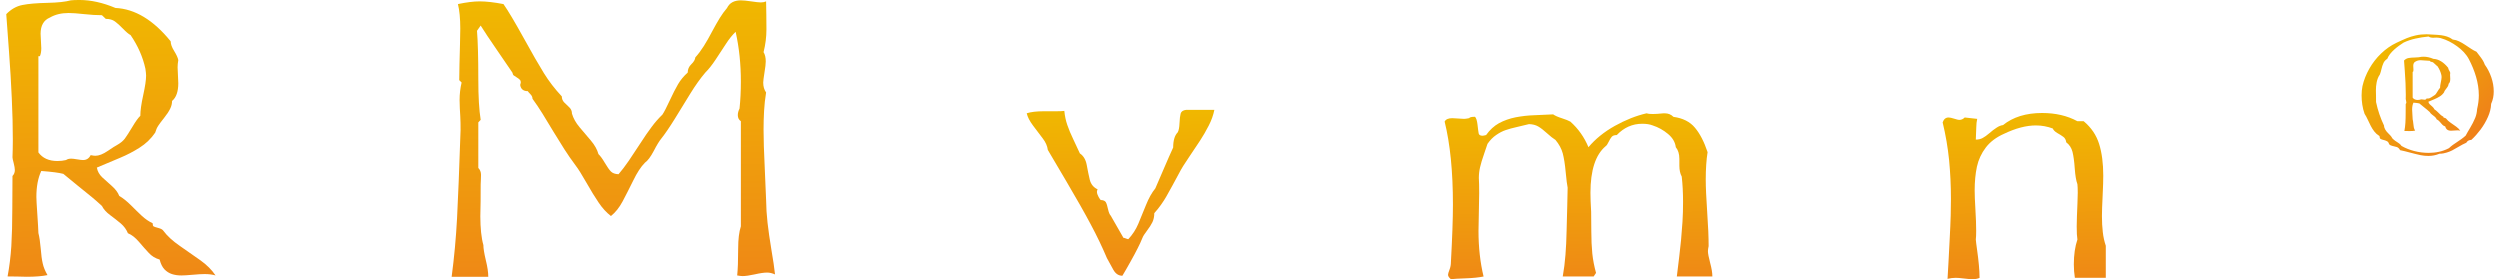 <?xml version="1.0" encoding="UTF-8"?>
<!DOCTYPE svg PUBLIC "-//W3C//DTD SVG 1.1//EN" "http://www.w3.org/Graphics/SVG/1.1/DTD/svg11.dtd">
<!-- Creator: CorelDRAW (Testversion) -->
<svg xmlns="http://www.w3.org/2000/svg" xml:space="preserve" width="779px" height="87px" version="1.1" style="shape-rendering:geometricPrecision; text-rendering:geometricPrecision; image-rendering:optimizeQuality; fill-rule:evenodd; clip-rule:evenodd"
viewBox="0 0 2806.37 315"
 xmlns:xlink="http://www.w3.org/1999/xlink"
 xmlns:xodm="http://www.corel.com/coreldraw/odm/2003">
 <defs>
  <style type="text/css">
   <![CDATA[
    .fil0 {fill:url(#id0)}
    .fil1 {fill:url(#id1);fill-rule:nonzero}
   ]]>
  </style>
  <linearGradient id="id0" gradientUnits="userSpaceOnUse" x1="2780.2" y1="159.82" x2="2683.47" y2="54.76">
   <stop offset="0" style="stop-opacity:1; stop-color:#EF7F1A"/>
   <stop offset="1" style="stop-opacity:1; stop-color:#F0B800"/>
  </linearGradient>
  <linearGradient id="id1" gradientUnits="objectBoundingBox" xlink:href="#id0" x1="50.974%" y1="119.737%" x2="49.026%" y2="0%">
  </linearGradient>
 </defs>
 <g id="Ebene_x0020_1">
  <path class="fil0" d="M2786.93 58.4c-2.09,-0.91 -4.09,-2.05 -6,-3.3 -2.28,-1.5 -4.57,-3.01 -6.84,-4.53 -2.23,-1.49 -4.55,-2.86 -6.97,-3.99 -2.11,-0.99 -4.32,-1.67 -6.64,-1.9l-0.32 -0.03 -0.25 -0.19c-1.87,-1.41 -3.94,-2.46 -6.16,-3.19 -2.16,-0.71 -4.37,-1.22 -6.63,-1.52 -2.78,-0.36 -5.65,-0.52 -8.45,-0.66 -2.7,-0.13 -5.4,-0.26 -8.06,-0.43 -4.15,0 -8.34,0.4 -12.42,1.33 -3.34,0.77 -6.71,1.73 -9.87,3.05 -3.88,1.6 -7.73,3.4 -11.54,5.18 -6.45,3.04 -12.24,7.15 -17.39,12.08 -5.31,5.08 -9.79,10.86 -13.41,17.26 -3.48,6.15 -6.13,12.72 -7.7,19.6 -0.67,3.41 -0.98,6.9 -0.98,10.39 0,7.09 0.99,14.17 3.36,20.86 1.36,2.06 2.53,4.26 3.54,6.5 1.1,2.42 2.25,4.8 3.46,7.17 1.15,2.24 2.49,4.37 4.05,6.35 1.48,1.9 3.28,3.49 5.32,4.75l0.48 0.29 0.06 0.56c0.07,0.73 0.28,2.04 0.91,2.54 0.74,0.61 2.32,1.03 3.22,1.25 1.44,0.34 3.03,0.8 4.31,1.52 1.29,0.67 1.98,1.88 2.29,3.27 0.99,1.11 2.25,1.75 3.74,2.03 1.65,0.36 3.3,0.75 4.93,1.22 1.75,0.54 2.93,1.99 3.75,3.55 3.69,0.74 7.42,1.74 11.04,2.69 4,1.06 8.04,2.09 12.08,2.95 2.89,0.6 5.83,0.87 8.78,0.87 4.27,0 8.41,-0.76 12.36,-2.4l0.21 -0.09 0.23 0c2.73,0 5.42,-0.49 8.01,-1.34 2.02,-0.65 4.29,-1.44 6.15,-2.46 2.58,-1.41 5.14,-2.89 7.68,-4.36 2.53,-1.46 5.41,-3.13 8.15,-4.23 1.17,-2.19 3.25,-3.12 5.7,-3.22 3.82,-3.51 7.26,-7.44 10.37,-11.59 3.32,-4.45 6.14,-9.24 8.38,-14.32 2.03,-4.59 3.38,-9.47 3.56,-14.5l0 -0.23 0.1 -0.2c2,-4.35 2.85,-9.01 2.85,-13.77 0,-5.46 -0.95,-10.78 -2.72,-15.94 -1.74,-5.07 -4.13,-9.87 -7.29,-14.21l-0.09 -0.14 -0.06 -0.16c-0.6,-1.75 -1.41,-3.44 -2.4,-5 -1.12,-1.76 -2.36,-3.45 -3.65,-5.09 -1.1,-1.4 -2.19,-2.82 -3.23,-4.27zm-48.68 8c5.92,0.28 11.52,3.65 16.75,10.13 0,0.82 0.35,1.79 1.05,2.91 0.7,1.14 1.12,2.04 1.26,2.76 -0.14,0.82 -0.21,1.55 -0.21,2.2 0,0.49 0.03,1.27 0.11,2.36 0.06,1.09 0.1,1.92 0.1,2.46 0,2.54 -0.63,4.34 -1.88,5.37 0,0.81 -0.2,1.61 -0.6,2.39 -0.38,0.79 -0.98,1.68 -1.76,2.67 -0.79,0.98 -1.38,1.79 -1.78,2.38 -0.42,0.59 -0.74,1.33 -0.98,2.16 -1.26,1.85 -2.84,3.37 -4.73,4.56 -1.88,1.2 -3.86,2.21 -5.9,3.07 -2.04,0.85 -4.4,1.85 -7.05,2.97 0.19,1.13 0.75,2.11 1.62,2.95 0.89,0.82 1.87,1.71 2.95,2.65 1.06,0.94 1.82,1.94 2.22,2.98 1.17,0.68 2.34,1.65 3.56,2.85 1.21,1.21 2.3,2.29 3.32,3.23 1.01,0.93 2.09,1.67 3.24,2.21 0,0.51 0.09,0.83 0.28,0.95 0.19,0.12 0.68,0.28 1.47,0.49 0.78,0.21 1.29,0.48 1.52,0.87 1.13,1.53 2.79,3.05 4.99,4.57 2.2,1.52 4.27,2.97 6.21,4.35 1.94,1.38 3.47,2.91 4.59,4.59 -0.9,-0.28 -2.02,-0.42 -3.31,-0.42 -0.82,0 -2.01,0.07 -3.58,0.21 -1.57,0.14 -2.73,0.21 -3.47,0.21 -1.05,0 -2.01,-0.14 -2.87,-0.42 -0.85,-0.28 -1.59,-0.75 -2.25,-1.43 -0.64,-0.68 -1.13,-1.68 -1.47,-2.97 -1.31,-0.36 -2.4,-1.04 -3.29,-2.02 -0.91,-0.96 -1.91,-2.1 -2.99,-3.37 -1.1,-1.28 -2.2,-2.13 -3.33,-2.58 -0.44,-1.12 -1.17,-2.12 -2.17,-2.97 -1.01,-0.86 -2.09,-1.69 -3.24,-2.55 -1.16,-0.85 -1.98,-1.78 -2.46,-2.76 -1.16,-1.06 -2.17,-1.95 -3.04,-2.67 -0.86,-0.72 -2.31,-1.89 -4.32,-3.49 -2,-1.62 -3.45,-2.81 -4.34,-3.56 -1.29,-0.35 -3.52,-0.63 -6.69,-0.87 -0.99,2.11 -1.48,4.73 -1.48,7.85 0,0.68 0.09,2.41 0.28,5.17 0.19,2.77 0.3,4.69 0.33,5.79 0.32,1.22 0.54,2.78 0.7,4.66 0.14,1.89 0.35,3.41 0.61,4.54 0.24,1.14 0.73,2.32 1.45,3.55 -1.57,0.33 -3.67,0.5 -6.3,0.5 -1.07,-0.03 -2.03,-0.05 -2.86,-0.07 -0.86,-0.01 -1.84,-0.03 -2.94,-0.03 0.55,-2.9 0.93,-5.96 1.14,-9.2 0.19,-3.23 0.3,-7.02 0.3,-11.33 0,-4.33 0.01,-7.63 0.05,-9.92 0.47,-0.46 0.71,-1.08 0.71,-1.79 0,-0.51 -0.12,-1.21 -0.35,-2.11 -0.24,-0.91 -0.36,-1.49 -0.36,-1.77 0.03,-0.85 0.05,-1.64 0.07,-2.35 0.02,-0.72 0.03,-1.63 0.03,-2.76 0,-4.09 -0.1,-8.34 -0.31,-12.76 -0.19,-4.43 -0.47,-9.11 -0.84,-14.05 -0.35,-4.94 -0.65,-8.77 -0.84,-11.45 1.47,-1.5 3.09,-2.43 4.91,-2.78 1.8,-0.36 4.31,-0.58 7.5,-0.64 3.22,-0.07 5.6,-0.34 7.16,-0.77 0.63,-0.07 1.48,-0.11 2.62,-0.11 3.43,0 7.07,0.81 10.89,2.41zm-4.08 2.2c-1.57,0 -3.38,-0.1 -5.41,-0.33 -2.05,-0.22 -3.62,-0.33 -4.7,-0.33 -2.18,0 -4.07,0.45 -5.67,1.38 -1.87,0.78 -2.82,2.42 -2.82,4.9 0,0.49 0.04,1.24 0.11,2.25 0.07,1.03 0.1,1.75 0.1,2.15 0,0.96 -0.13,1.76 -0.41,2.41l-0.46 0 0 29.17c1.26,1.72 3.18,2.6 5.78,2.6 0.91,0 1.78,-0.11 2.6,-0.3 0.37,-0.28 0.91,-0.42 1.59,-0.42 0.36,0 0.96,0.07 1.78,0.21 0.82,0.14 1.41,0.21 1.78,0.21 1.06,0 1.83,-0.51 2.3,-1.48 0.68,0.14 1.16,0.19 1.43,0.19 1.07,0 2.33,-0.49 3.81,-1.5 1.48,-1.02 2.37,-1.57 2.69,-1.71 1.08,-0.61 1.88,-1.28 2.42,-1.98 0.53,-0.69 1.28,-1.88 2.27,-3.52 0.98,-1.66 1.8,-2.8 2.45,-3.4 0,-1.57 0.29,-3.67 0.87,-6.27 0.57,-2.62 0.87,-4.59 0.87,-5.92 0,-0.43 -0.07,-1.13 -0.21,-2.09 -0.78,-3.58 -2.28,-6.97 -4.48,-10.18 -0.59,-0.31 -1.35,-0.94 -2.29,-1.92 -0.93,-0.98 -1.76,-1.71 -2.48,-2.23 -0.7,-0.51 -1.62,-0.77 -2.75,-0.77l-1.17 -1.12zm53.45 54.37c-0.18,3.46 -0.86,6.85 -2.16,10.06 -1.54,3.82 -3.58,7.56 -5.66,11.1 -1.69,2.87 -3.47,5.79 -5.02,8.73l-0.09 0.18 -0.15 0.13c-2.88,2.61 -6.28,4.95 -9.53,7.07 -3.04,1.98 -6.43,4.27 -9.03,6.81l-0.12 0.11 -0.15 0.08c-7.07,3.71 -14.8,5.23 -22.75,5.23 -5.48,0 -10.9,-0.68 -16.22,-2.06 -4.95,-1.29 -9.78,-3.12 -14.23,-5.65l-0.23 -0.13 -0.15 -0.22c-0.56,-0.81 -1.23,-1.54 -1.99,-2.17 -0.75,-0.64 -1.54,-1.23 -2.4,-1.72 -0.88,-0.55 -1.75,-1.08 -2.56,-1.67 -1.12,-0.75 -2.21,-1.8 -3.17,-2.76l-0.17 -0.18 -0.09 -0.23c-0.58,-1.56 -3.45,-4.39 -4.63,-5.55 -2.28,-2.25 -4.42,-5.16 -4.53,-8.48 -4.02,-8.44 -7.05,-17.27 -8.96,-26.42l-0.03 -0.12 0 -0.12c0,-2.45 -0.01,-4.91 -0.05,-7.36 -0.03,-1.83 -0.07,-3.66 -0.12,-5.51 0,-6.03 0.86,-13.03 4.46,-18.05 0.78,-1.8 1.32,-4.08 1.77,-5.98 0.56,-2.4 1.29,-4.94 2.37,-7.16 0.95,-1.94 2.46,-3.47 4.26,-4.63 2.87,-7.52 11.94,-14.12 18.4,-18.25l0.06 -0.03 0.07 -0.04c4.21,-1.98 8.67,-3.43 13.21,-4.45 4.77,-1.08 9.61,-1.83 14.48,-2.29l0.39 -0.03 0.32 0.21c1.39,0.87 2.96,1.18 4.53,1.18 0.58,-0.05 1.21,-0.08 1.85,-0.11 0.72,-0.04 1.44,-0.06 2.17,-0.06 1.53,0 3.13,0.24 4.67,0.55 6.84,1.9 13.09,5.21 18.77,9.37 5.36,3.92 10.19,8.75 13.26,14.71 6.44,12.51 11.07,26.29 11.07,40.49 0,5.19 -0.74,10.38 -1.92,15.42z"/>
  <path class="fil1" d="M123.13 8.97c22.02,1.04 42.88,13.58 62.37,37.68 0,3.06 1.3,6.69 3.9,10.85 2.6,4.23 4.16,7.6 4.68,10.27 -0.52,3.05 -0.78,5.78 -0.78,8.18 0,1.83 0.13,4.75 0.39,8.78 0.26,4.09 0.39,7.14 0.39,9.16 0,9.48 -2.34,16.18 -7.02,20.01 0,2.99 -0.71,5.98 -2.21,8.9 -1.42,2.93 -3.64,6.24 -6.56,9.94 -2.92,3.64 -5.13,6.63 -6.63,8.84 -1.56,2.21 -2.73,4.94 -3.63,8.06 -4.69,6.89 -10.6,12.54 -17.61,16.96 -7.02,4.48 -14.36,8.25 -21.96,11.43 -7.61,3.18 -16.38,6.89 -26.25,11.05 0.71,4.22 2.79,7.86 6.04,10.98 3.31,3.05 6.95,6.37 10.98,9.87 3.96,3.51 6.76,7.21 8.25,11.11 4.36,2.54 8.71,6.11 13.26,10.6 4.48,4.48 8.57,8.51 12.34,12.02 3.77,3.44 7.8,6.23 12.09,8.25 0,1.88 0.32,3.05 1.03,3.51 0.72,0.45 2.54,1.04 5.46,1.81 2.93,0.78 4.81,1.83 5.66,3.25 4.22,5.72 10.39,11.38 18.58,17.03 8.19,5.65 15.92,11.04 23.13,16.18 7.21,5.13 12.93,10.85 17.09,17.09 -3.38,-1.04 -7.54,-1.56 -12.35,-1.56 -3.05,0 -7.47,0.26 -13.32,0.78 -5.84,0.52 -10.13,0.78 -12.93,0.78 -3.9,0 -7.47,-0.52 -10.65,-1.56 -3.18,-1.05 -5.92,-2.8 -8.39,-5.33 -2.4,-2.54 -4.22,-6.24 -5.45,-11.05 -4.88,-1.36 -8.97,-3.9 -12.28,-7.53 -3.38,-3.58 -7.08,-7.8 -11.11,-12.54 -4.1,-4.75 -8.19,-7.93 -12.41,-9.62 -1.63,-4.16 -4.36,-7.86 -8.06,-11.05 -3.77,-3.18 -7.8,-6.3 -12.09,-9.49 -4.28,-3.18 -7.34,-6.62 -9.16,-10.26 -4.29,-3.96 -8.05,-7.28 -11.3,-9.94 -3.19,-2.66 -8.58,-7.02 -16.05,-12.99 -7.47,-6.05 -12.86,-10.47 -16.18,-13.26 -4.81,-1.3 -13.13,-2.34 -24.89,-3.25 -3.7,7.86 -5.52,17.61 -5.52,29.24 0,2.53 0.33,8.96 1.04,19.23 0.72,10.33 1.11,17.48 1.24,21.57 1.17,4.55 2.01,10.34 2.6,17.35 0.52,7.02 1.29,12.67 2.27,16.89 0.91,4.23 2.73,8.65 5.39,13.19 -5.85,1.24 -13.64,1.89 -23.46,1.89 -3.96,-0.13 -7.53,-0.2 -10.65,-0.26 -3.18,-0.06 -6.82,-0.13 -10.92,-0.13 2.02,-10.79 3.45,-22.16 4.23,-34.24 0.71,-12.02 1.1,-26.12 1.1,-42.17 0,-16.12 0.07,-28.4 0.2,-36.91 1.75,-1.75 2.66,-4.02 2.66,-6.69 0,-1.88 -0.45,-4.48 -1.3,-7.86 -0.91,-3.38 -1.36,-5.53 -1.36,-6.56 0.13,-3.19 0.19,-6.11 0.26,-8.78 0.06,-2.66 0.13,-6.04 0.13,-10.26 0,-15.21 -0.39,-31.06 -1.17,-47.5 -0.72,-16.5 -1.76,-33.91 -3.12,-52.3 -1.3,-18.39 -2.4,-32.62 -3.12,-42.63 5.46,-5.59 11.5,-9.03 18.26,-10.33 6.69,-1.36 16.05,-2.14 27.94,-2.4 11.95,-0.26 20.85,-1.24 26.64,-2.86 2.34,-0.26 5.52,-0.39 9.74,-0.39 12.8,0 26.32,2.99 40.55,8.97zm-15.21 8.18c-5.84,0 -12.54,-0.38 -20.14,-1.23 -7.6,-0.84 -13.45,-1.24 -17.48,-1.24 -8.12,0 -15.14,1.69 -21.11,5.14 -6.95,2.92 -10.47,9.03 -10.47,18.26 0,1.81 0.14,4.61 0.4,8.38 0.26,3.83 0.38,6.49 0.38,7.99 0,3.57 -0.52,6.56 -1.55,8.96l-1.69 0 0 108.58c4.67,6.43 11.82,9.68 21.5,9.68 3.38,0 6.63,-0.39 9.69,-1.1 1.36,-1.04 3.37,-1.57 5.91,-1.57 1.36,0 3.57,0.27 6.62,0.79 3.06,0.52 5.27,0.78 6.63,0.78 3.96,0 6.82,-1.89 8.58,-5.53 2.53,0.52 4.28,0.72 5.33,0.72 3.96,0 8.64,-1.82 14.16,-5.59 5.52,-3.77 8.84,-5.85 10,-6.37 4.04,-2.27 7.02,-4.74 9.04,-7.34 1.95,-2.6 4.74,-7.02 8.45,-13.12 3.63,-6.18 6.69,-10.4 9.09,-12.68 0,-5.84 1.11,-13.64 3.25,-23.32 2.14,-9.75 3.25,-17.09 3.25,-22.03 0,-1.62 -0.26,-4.22 -0.78,-7.79 -2.92,-13.33 -8.51,-25.93 -16.7,-37.89 -2.21,-1.17 -5,-3.5 -8.51,-7.14 -3.45,-3.64 -6.56,-6.37 -9.23,-8.32 -2.6,-1.88 -6.04,-2.86 -10.26,-2.86l-4.36 -4.16z"/>
  <path id="_1" class="fil1" d="M458.96 3.05c-2.27,2.93 -3.44,6.44 -3.44,10.53 0,1.1 0.13,2.99 0.39,5.52 0.26,2.53 0.39,4.36 0.39,5.53 0,2.79 -0.52,5.19 -1.56,7.27 -19.37,-3.05 -34.11,-5.26 -44.12,-6.63 -10.01,-1.29 -20.66,-1.95 -31.97,-1.95 -2.27,0 -4.09,0 -5.58,0.07 -1.43,0.07 -3.06,0.19 -4.88,0.33 -4.16,-2.09 -8.71,-3.06 -13.64,-3.06 -3.84,0 -8.97,0.65 -15.4,1.95 -6.5,1.37 -11.57,2.02 -15.27,2.02 -2.4,0 -4.87,-0.33 -7.41,-0.91 -3.89,4.54 -5.84,11.82 -5.84,21.89l0 10.46c0,7.22 -0.91,12.87 -2.74,16.9 0,3.83 0,7.01 -0.06,9.61 -0.06,2.6 -0.13,5.53 -0.26,8.71 0,6.82 2.01,11.89 6.04,15.2 23.2,1.3 36.32,2.15 39.38,2.67 8.12,-0.13 20.72,-1.5 37.75,-4.16 17.09,-2.67 30.08,-4.03 39.11,-4.03 4.94,0 9.68,0.39 14.23,1.17 -0.71,1.49 -1.1,3.83 -1.1,7.02 0.13,1.49 0.19,2.99 0.26,4.42 0.06,1.36 0.13,3.05 0.13,4.93 0,5.07 -2.08,8.06 -6.11,8.97l-4.35 0c-1.56,-2.79 -6.24,-4.22 -14.1,-4.22 -12.15,-3.18 -26.97,-4.75 -44.31,-4.75 -9.1,0 -20.67,0.33 -34.64,0.98 -13.9,0.59 -22.28,0.91 -25.08,0.91l-6.82 4.42c0,2.4 -0.13,5.78 -0.33,10.13 -0.19,4.42 -0.38,8.77 -0.64,13.19 -0.26,4.36 -0.39,7.73 -0.39,10.14 0,9.29 0.97,17.35 2.86,24.17 -1.89,5.46 -2.86,11.31 -2.86,17.54 0,8.12 1.43,18.13 4.35,30.09 -1.49,2.27 -2.27,4.87 -2.27,7.79 0,1.37 0.26,3.64 0.78,6.83 0.51,3.18 0.77,5.71 0.77,7.6 0,3.44 -0.77,6.3 -2.27,8.57 2.01,2.93 3.05,7.8 3.12,14.56 0.07,6.82 0.58,11.76 1.62,14.88 0.98,3.05 4.03,5.2 9.1,6.36 8.38,1.76 17.41,2.67 27.03,2.67 6.37,0 17.35,-0.84 33.07,-2.6 15.73,-1.69 27.16,-2.6 34.24,-2.73 4.49,-4.74 8.19,-7.08 11.25,-7.08 1.62,0.78 3.38,1.17 5.13,1.17 1.49,0 5.39,-1.1 11.69,-3.31 6.3,-2.28 12.15,-3.38 17.61,-3.38 1.76,-1.76 3.57,-2.67 5.33,-2.67 1.88,2.67 2.86,5.53 2.86,8.58 0,2.14 -0.52,5.13 -1.43,8.83 -0.98,3.78 -1.63,6.63 -2.02,8.58 -0.39,2.01 -0.58,4.49 -0.58,7.54l-17.48 0 -172.57 0c-1.69,-2.92 -2.47,-5.91 -2.47,-8.97 0,-2.66 0.65,-6.23 2.01,-10.72 1.3,-4.55 1.95,-7.99 1.95,-10.39 0,-3.45 -1.04,-6.5 -3.24,-9.3 0,-2.21 0.97,-5.13 2.85,-8.96 0.13,-6.11 0.46,-14.1 0.98,-23.98 0.51,-9.94 0.97,-19.03 1.36,-27.35 0.33,-8.32 0.72,-17.35 1.04,-27.1 0.32,-9.74 0.46,-17.54 0.46,-23.19 0,-21.25 -0.78,-39.31 -2.28,-54.25 -2.27,-2.28 -3.44,-5.14 -3.44,-8.59 0,-1.75 0.84,-4.74 2.47,-8.83 1.69,-4.16 2.47,-7.28 2.47,-9.42 0,-3.06 -1.37,-5.79 -4.16,-8.19 0.52,-2.4 0.78,-5.98 0.78,-10.65 0,-5.98 -1.1,-13.85 -3.19,-23.66 -2.07,-9.74 -3.12,-17.28 -3.12,-22.61 0,-3.57 0.4,-7.4 1.11,-11.43 15.66,2.34 30.99,3.5 46.07,3.5 7.34,0 16.63,-0.32 27.87,-0.97 11.24,-0.58 23.52,-1.56 36.91,-2.73 13.38,-1.23 25.99,-2.21 37.88,-2.92 11.82,-0.78 23.84,-1.17 36.06,-1.17l2.66 2.66z"/>
  <path id="_2" class="fil1" d="M857.24 1.56c0.13,5.59 0.19,10.66 0.26,15.21 0.06,4.61 0.13,10.07 0.13,16.37 0,8.64 -1.11,17.22 -3.25,25.73 1.69,2.66 2.47,6.17 2.47,10.46 0,2.53 -0.46,6.69 -1.43,12.47 -0.91,5.79 -1.43,9.55 -1.43,11.31 0,4.48 1.1,8.19 3.25,11.24 -1.11,6.89 -1.89,13.78 -2.28,20.79 -0.38,6.95 -0.58,13.97 -0.58,21.12 0,10.65 0.45,25.34 1.37,44.05 0.84,18.71 1.36,30.41 1.49,34.96 0.13,8.77 0.65,17.41 1.62,25.99 0.98,8.58 2.41,18.71 4.36,30.47 2.01,11.7 3.38,20.99 4.09,27.87 -3.25,-1.43 -6.24,-2.07 -8.9,-2.07 -3.32,0 -7.93,0.64 -13.91,2.01 -5.91,1.3 -10.52,1.95 -13.84,1.95 -1.49,0 -3.5,-0.26 -6.04,-0.71 0.71,-6.5 1.11,-16.64 1.11,-30.48 0,-10.39 1.03,-18.71 3.05,-24.95l0 -118.58c-2.28,-1.56 -3.45,-3.83 -3.45,-6.88 0,-2.41 0.66,-4.88 1.95,-7.41 0.98,-9.49 1.5,-19.69 1.5,-30.48 0,-19.75 -1.95,-38.46 -5.91,-56.13 -3.77,3.7 -7.47,8.25 -10.92,13.64 -3.51,5.39 -7.34,11.24 -11.57,17.61 -4.15,6.3 -8.12,11.24 -11.76,14.81 -5.71,6.76 -11.3,14.62 -16.83,23.59 -5.52,9.03 -11.3,18.45 -17.34,28.2 -6.04,9.74 -11.31,17.48 -15.73,23 -2.01,2.47 -4.8,6.95 -8.25,13.64 -3.51,6.63 -6.82,11.05 -10,13.26 -4.49,4.55 -8.84,11.24 -13.13,20.07 -4.35,8.78 -8.32,16.64 -12.02,23.59 -3.7,6.89 -8.06,12.41 -13.13,16.44 -5.06,-3.9 -9.67,-8.9 -13.77,-15.01 -4.16,-6.1 -8.84,-13.71 -14.03,-22.87 -5.2,-9.1 -9.17,-15.46 -11.96,-19.04 -4.74,-6.3 -8.97,-12.47 -12.8,-18.45 -3.77,-5.98 -7.93,-12.67 -12.47,-20.08 -4.49,-7.4 -8.51,-14.1 -12.15,-20.01 -3.64,-5.85 -7.41,-11.5 -11.31,-16.83 0,-1.88 -0.85,-3.64 -2.4,-5.2 -1.56,-1.62 -2.6,-2.72 -2.93,-3.38 -5,0 -7.86,-2.33 -8.57,-7.01 0.45,-1.49 0.71,-2.54 0.71,-3.06 0,-1.1 -0.39,-2.14 -1.23,-2.92 -0.78,-0.84 -2.02,-1.75 -3.58,-2.67 -1.62,-0.97 -2.66,-1.68 -3.25,-2.14 -0.58,-0.39 -1.03,-1.49 -1.43,-3.12 -3.7,-5.58 -9.55,-14.16 -17.54,-25.66 -7.99,-11.57 -14.1,-20.73 -18.26,-27.42l-4.15 5.91c0.97,11.63 1.49,29.95 1.49,54.97 0,19.43 0.91,34.57 2.66,45.48l-2.66 2.86 0 51.4c2.01,2.08 3.05,4.67 3.05,7.79 0,1.56 -0.06,3.19 -0.13,4.88 -0.06,1.75 -0.13,3.7 -0.26,5.97 0,7.41 0,13.65 -0.06,18.78 -0.07,5.13 -0.2,10.92 -0.33,17.22 0,6.37 0.33,12.35 0.85,17.93 0.58,5.52 1.43,10.4 2.6,14.43 0,3.7 0.91,9.35 2.72,16.96 1.89,7.6 2.8,13.9 2.8,18.84l-41.32 0c2.92,-22.09 4.93,-44.12 6.1,-66.08 1.17,-21.96 2.47,-55.16 3.97,-99.54 0,-3.71 0,-6.43 -0.07,-8.32 -0.06,-1.82 -0.13,-4.16 -0.26,-6.95 -0.13,-2.8 -0.33,-5.85 -0.52,-9.23 -0.19,-3.38 -0.26,-6.43 -0.26,-9.23 0,-6.81 0.78,-13.45 2.28,-19.81l-2.67 -2.66c0,-4.16 0.07,-10.01 0.26,-17.61 0.2,-7.54 0.39,-15.08 0.58,-22.62 0.2,-7.6 0.33,-13.51 0.33,-17.8 0,-11.56 -0.91,-20.86 -2.66,-27.81 9.49,-2.01 17.67,-3.05 24.49,-3.05 7.54,0 16.44,1.04 26.9,3.05 5.33,7.61 12.8,20.21 22.55,37.82 9.68,17.54 17.35,30.93 23,40.02 5.65,9.16 12.41,17.94 20.27,26.32 0,2.79 0.98,5.07 2.86,6.95 1.95,1.82 3.83,3.64 5.72,5.52 1.88,1.82 2.86,4.16 2.86,6.96 1.56,5.32 4.42,10.39 8.58,15.33 4.15,4.87 8.44,9.88 12.73,15.01 4.36,5.13 7.21,10.27 8.58,15.33 2.14,2.02 4.54,5.33 7.21,9.88 2.73,4.61 5,7.86 6.88,9.75 1.89,1.88 4.75,2.92 8.58,3.05 3.58,-4.1 7.41,-9.16 11.63,-15.27 4.16,-6.11 8.52,-12.67 13.13,-19.82 4.55,-7.08 8.7,-13.12 12.48,-18.12 3.7,-5.07 7.79,-9.69 12.27,-14.04 2.02,-3.05 4.75,-8.32 8.25,-15.92 3.51,-7.53 6.63,-13.71 9.43,-18.45 2.79,-4.74 6.43,-9.1 10.85,-13.06 0,-3.64 1.36,-6.82 4.09,-9.42 2.73,-2.6 4.22,-5.14 4.48,-7.67 3.45,-3.83 6.63,-8.12 9.62,-12.87 2.99,-4.74 6.11,-10.2 9.29,-16.3 3.25,-6.11 6.18,-11.18 8.71,-15.34 2.53,-4.09 5.26,-7.86 8.19,-11.3 2.79,-5.72 7.99,-8.58 15.59,-8.58 2.66,0 6.56,0.39 11.76,1.17 5.2,0.78 8.77,1.17 10.78,1.17 2.21,0 4.16,-0.39 5.92,-1.17z"/>
  <path id="_3" class="fil1" d="M1109.52 177.38c6.75,10.01 10.13,22.16 10.13,36.32 0,12.35 -2.86,27.94 -8.57,46.85 -1.89,0 -3.06,1.23 -3.45,3.7 -0.39,2.47 -1.1,3.97 -2.08,4.49 -6.49,10 -14.87,18.51 -25.14,25.53 -10.27,6.95 -21.57,12.15 -33.79,15.59 -12.28,3.45 -24.75,5.14 -37.42,5.14 -5.59,0 -11.18,-0.39 -16.77,-1.17 -2.66,0 -6.49,-1.24 -11.43,-3.71 -4.94,-2.46 -8.9,-3.76 -11.83,-3.76 -1.1,0 -2.73,0.26 -4.74,0.78 -5.07,-3.19 -8.51,-5.4 -10.27,-6.76 -1.75,-1.3 -5.46,-4.35 -11.11,-9.1 -5.65,-4.8 -10.33,-8.9 -13.97,-12.41 -3.7,-3.44 -7.34,-6.89 -11.04,-10.13 -1.62,-8.13 -4.36,-14.43 -8.19,-18.85 -1.23,-8.25 -1.88,-15.52 -1.88,-21.7 0,-24.75 7.79,-45.67 23.39,-62.83 6.89,-7.34 14.94,-13.97 24.3,-19.82 9.29,-5.78 19.16,-10.2 29.63,-13.19 10.52,-2.98 21.37,-4.48 32.68,-4.48 12.54,0 24.1,1.82 34.63,5.52 28.79,9.62 47.82,24.3 56.92,43.99zm-95.58 -40.22c-13.06,2.02 -24.89,5.78 -35.34,11.24 -10.47,5.46 -17.42,12.93 -20.86,22.42 -2.67,2.08 -4.23,4.48 -4.81,7.28 -0.59,2.79 -1.11,6.17 -1.63,10.13 -0.51,4.03 -1.81,7.28 -4.02,9.81 -1.24,5.85 -1.89,13.13 -1.89,21.9 0,13.97 2.6,27.48 7.74,40.54 5.12,13.07 12.86,24.24 23.32,33.53 8.58,6.95 20.47,10.46 35.6,10.46 9.23,0 18.2,-1.3 26.84,-3.83 3.77,-0.59 7.34,-2.08 10.66,-4.35 3.25,-2.28 5.97,-4.62 8.18,-7.02 2.15,-2.47 4.68,-5.33 7.67,-8.71 2.99,-3.31 5.72,-5.65 8.12,-6.95 3.71,-3.25 5.52,-9.88 5.52,-19.75 3.45,-13.32 5.14,-24.89 5.14,-34.7 0,-18.91 -5.2,-36.84 -15.6,-53.87 -2.53,-0.38 -5,-2.01 -7.34,-4.93 -2.34,-2.93 -4.8,-5.98 -7.34,-9.16 -2.53,-3.12 -5.2,-5.14 -7.99,-5.85 -2.28,-2.34 -5.2,-3.9 -8.77,-4.81 -3.51,-0.84 -7.67,-1.49 -12.48,-1.75 -4.74,-0.33 -8.31,-0.92 -10.72,-1.63z"/>
  <path id="_4" class="fil1" d="M1362.97 123.97c-1.17,5.85 -3.25,11.76 -6.37,17.8 -3.12,6.05 -6.3,11.57 -9.62,16.64 -3.31,5.07 -7.47,11.37 -12.54,18.78 -5.13,7.4 -8.84,13.51 -11.24,18.19 -1.69,3.18 -4.09,7.67 -7.34,13.58 -3.25,5.91 -5.65,10.2 -7.15,12.86 -1.49,2.67 -3.51,5.72 -5.91,9.17 -2.41,3.38 -4.94,6.56 -7.6,9.48 0,3.83 -0.72,7.21 -2.08,10.14 -1.43,2.92 -3.44,6.11 -6.18,9.68 -2.72,3.57 -4.41,6.24 -5.06,7.99 -1.56,3.83 -3.32,7.8 -5.46,11.89 -2.08,4.16 -4.81,9.23 -8.19,15.27 -3.31,5.98 -6.36,11.24 -9.03,15.66 -4.29,0 -7.73,-2.27 -10.26,-6.82 -2.54,-4.55 -4.94,-8.97 -7.21,-13.13 -5.21,-12.34 -11.25,-24.95 -18.13,-37.81 -6.82,-12.87 -16.12,-29.24 -27.75,-48.99 -11.7,-19.82 -18.65,-31.58 -20.79,-35.22 -0.52,-4.36 -2.41,-8.71 -5.78,-13.06 -3.38,-4.35 -7.02,-9.16 -10.85,-14.36 -3.9,-5.2 -6.24,-9.81 -7.15,-13.91 4.68,-1.49 11.04,-2.27 19.04,-2.27l14.09 0c4.16,0 7.28,-0.13 9.3,-0.39 0.52,5.59 1.62,10.85 3.38,15.92 1.69,5 3.96,10.4 6.75,16.18 2.8,5.78 5.27,11.05 7.41,15.85 4.03,2.67 6.63,7.02 7.73,13 1.04,5.91 2.21,11.43 3.38,16.5 1.24,5.14 4.16,8.77 8.9,11.05 -0.52,1.04 -0.78,1.95 -0.78,2.66 0,1.69 0.65,3.64 1.89,5.91 1.3,2.28 2.14,3.45 2.66,3.45 2.8,0.13 4.61,0.97 5.53,2.53 0.91,1.63 1.68,4.23 2.46,7.87 0.78,3.57 1.82,6.04 3.06,7.27l14.29 24.95c0.65,0 1.56,0.26 2.86,0.78 1.24,0.52 2.14,0.78 2.66,0.78 4.81,-5.2 8.58,-10.98 11.24,-17.28 2.67,-6.24 5.53,-13.32 8.65,-21.12 3.11,-7.8 6.63,-14.1 10.59,-18.91 1.23,-2.66 4.22,-9.55 8.9,-20.6 4.74,-11.04 8.45,-19.55 11.24,-25.53 0,-7.99 1.75,-13.71 5.13,-17.09 1.17,-2.08 1.82,-5.52 2.02,-10.39 0.19,-4.88 0.65,-8.51 1.3,-10.86 0.71,-2.33 2.73,-3.7 6.04,-4.09l31.97 0z"/>
  <path id="_5" class="fil1" d="M1575.94 156.72c0.26,1.04 1.49,4.35 3.7,9.94 2.21,5.59 3.31,10.01 3.31,13.19 0,4.29 -1.36,8.06 -4.15,11.24 -10.66,0 -20.08,0.13 -28.2,0.39 -8.12,0.26 -19.43,0.59 -33.92,1.11 -14.49,0.51 -27.48,0.77 -39.05,0.77 -12.93,0 -25.66,-0.38 -38.14,-1.17 -6.76,8.26 -10.14,18.39 -10.14,30.48 0,12.67 3.38,25.41 10.14,38.2 2.08,10.27 7.21,18.59 15.46,24.82 8.26,6.31 18.78,11.76 31.65,16.51 4.15,0.97 8.9,1.49 14.1,1.49 11.69,0 22.67,-3.31 32.94,-10 10.26,-6.63 19.29,-15.79 27.03,-27.49 -0.72,-2.27 -1.11,-4.29 -1.11,-6.04 0,-6.11 4.42,-9.16 13.32,-9.16 1.3,0 3.77,0.06 7.41,0.19 3.7,0.13 7.34,0.26 10.85,0.39 0,5.46 -1.17,10.2 -3.57,14.36 -2.41,4.09 -6.17,8.64 -11.18,13.52 -5,4.87 -8.77,8.77 -11.3,11.69 -16.25,14.1 -37.56,21.12 -64.01,21.12 -17.41,0 -34.88,-2.99 -52.56,-8.97 -31.83,-16.63 -49.06,-38.92 -51.59,-66.98 -1.75,-5.79 -2.66,-12.22 -2.66,-19.18 0,-12.6 3.64,-22.67 10.92,-30.27 0,-6.63 1.62,-12.61 4.87,-17.94 3.25,-5.32 7.34,-10.19 12.28,-14.61 4.94,-4.49 10.13,-9.1 15.59,-13.91 2.14,-2.21 7.21,-4.87 15.21,-8.06 7.99,-3.12 13.18,-5.58 15.66,-7.21 3.89,0 9.74,-0.13 17.47,-0.39 7.74,-0.26 13.45,-0.39 17.16,-0.39 8.51,0 15.85,0.52 22.09,1.63 6.17,1.04 11.56,2.98 16.17,5.78 9.88,2.66 21.32,10.98 34.25,24.95zm-56.2 -17.87c-10.27,-3.18 -19.5,-4.74 -27.62,-4.74 -7.86,0 -16.96,1.56 -27.29,4.74 -4.29,4.49 -8.19,8.45 -11.69,11.89 -3.51,3.51 -6.44,7.41 -8.84,11.63 -2.4,4.29 -3.64,9.23 -3.64,14.95 16.37,4.22 32.62,6.3 48.8,6.3 16.37,0 32.35,-2.08 48.01,-6.3l2.67 -2.67 1.49 1.17c1.56,-1.56 2.34,-3.89 2.34,-7.08 -0.26,-2.66 -1.56,-7.15 -3.83,-13.52 -1.04,-1.49 -2.08,-3.11 -3.19,-4.74 -1.04,-1.62 -2.21,-3.05 -3.5,-4.16 -1.24,-1.17 -2.54,-1.75 -3.78,-1.75 -1.16,0 -2.27,0.46 -3.24,1.36l-6.69 -7.08z"/>
  <path id="_6" class="fil1" d="M1880.91 131.84c10.53,1.43 18.58,5.45 24.24,12.21 5.65,6.69 10.39,15.92 14.29,27.61 -1.36,8.45 -2.08,18.91 -2.08,31.19 0,8.51 0.58,20.6 1.62,36.26 1.11,15.66 1.63,28.52 1.63,38.53 -0.52,2.53 -0.78,4.42 -0.78,5.72 0,2.53 0.84,6.88 2.47,13.12 1.69,6.24 2.53,11.37 2.53,15.4l-40.09 0c0.98,-8.9 1.89,-16.18 2.67,-21.96 0.71,-5.79 1.43,-12.09 2.08,-18.98 0.65,-6.82 1.17,-13.71 1.62,-20.66 0.45,-6.88 0.65,-14.42 0.65,-22.54 0,-10.4 -0.52,-19.89 -1.49,-28.53 -1.82,-3.31 -2.67,-7.47 -2.67,-12.41l0 -7.4c0,-5.72 -1.36,-10.14 -4.03,-13.32 -0.65,-5.59 -3.57,-10.6 -8.77,-14.95 -5.19,-4.35 -10.98,-7.6 -17.28,-9.62 -3.31,-1.29 -7.21,-1.88 -11.83,-1.88 -11.04,0 -20.59,4.23 -28.71,12.74 -2.67,0 -4.55,0.64 -5.72,2.01 -1.11,1.3 -2.28,3.25 -3.51,5.78 -1.17,2.54 -2.34,4.16 -3.32,4.75 -11.43,9.68 -17.15,27.16 -17.15,52.56 0,5.46 0.26,12.61 0.78,21.51 0.13,5.2 0.19,12.47 0.19,21.89 0,9.42 0.4,17.74 1.11,25.15 0.78,7.34 2.21,14.62 4.22,21.89l-2.66 3.97 -34.89 0c1.43,-7.99 2.4,-16.05 3.05,-24.24 0.65,-8.18 1.11,-17.35 1.3,-27.35 0.26,-10.01 0.52,-19.17 0.71,-27.49 0.2,-8.31 0.33,-15.33 0.46,-21.05 -0.65,-2.92 -1.36,-8.77 -2.21,-17.61 -0.78,-8.83 -1.95,-15.85 -3.31,-21.11 -1.43,-5.26 -4.16,-10.33 -8.19,-15.14 -2.79,-1.76 -5.98,-4.29 -9.61,-7.6 -3.64,-3.32 -6.89,-5.85 -9.75,-7.54 -2.86,-1.69 -6.37,-2.6 -10.53,-2.73 -3.31,0.85 -7.66,1.89 -13.06,3.12 -5.39,1.23 -9.87,2.4 -13.32,3.64 -3.51,1.17 -7.08,3.05 -10.65,5.52 -3.64,2.47 -6.89,5.78 -9.81,10.01 -0.13,0.58 -1.37,4.22 -3.64,10.72 -2.28,6.56 -3.9,11.76 -4.75,15.72 -0.9,3.9 -1.36,7.93 -1.36,12.02 0.26,3.9 0.39,9.62 0.39,17.09 0,5.2 -0.13,12.54 -0.39,21.9 -0.26,9.42 -0.39,16.3 -0.39,20.79 0,18.65 1.95,35.8 5.72,51.4 -5.72,1.16 -12.48,1.81 -20.41,2.07 -7.92,0.26 -13.38,0.59 -16.43,0.98 -2.15,-1.76 -3.25,-3.45 -3.25,-4.94 0,-1.04 0.52,-2.92 1.62,-5.72 1.11,-2.79 1.63,-5.72 1.63,-8.77 1.49,-27.16 2.27,-48.73 2.27,-64.72 0,-37.23 -3.12,-68.48 -9.36,-93.69 1.3,-2.53 4.16,-3.83 8.58,-3.83 1.43,0 3.64,0.13 6.63,0.39 3.05,0.26 5.26,0.39 6.69,0.39 1.24,0 3.18,-0.26 5.72,-0.78 0.58,-1.04 2.79,-1.56 6.63,-1.56 1.36,1.3 2.33,4.29 2.86,9.03 0.52,4.81 0.97,8.06 1.29,9.75 0.4,1.75 1.89,2.6 4.42,2.6 0.59,0 1.95,-0.26 3.97,-0.78 4.09,-5.79 8.96,-10.27 14.55,-13.39 5.65,-3.05 11.95,-5.26 18.78,-6.63 6.89,-1.29 13.84,-2.14 20.98,-2.34 7.09,-0.26 14.17,-0.58 21.32,-0.97 2.14,1.49 5.46,2.99 9.81,4.35 4.35,1.43 7.6,2.67 9.62,3.84 8.9,7.92 15.72,17.61 20.4,28.85 7.73,-9.23 17.67,-17.29 29.76,-24.05 12.14,-6.75 24.04,-11.5 35.73,-14.16 1.5,0.52 3.83,0.78 7.02,0.78 2.92,0 6.88,-0.26 11.95,-0.78l1.76 0c3.77,0 7.02,1.3 9.68,3.97z"/>
  <path id="_7" class="fil1" d="M2137.8 156.72c0.26,1.04 1.49,4.35 3.7,9.94 2.21,5.59 3.32,10.01 3.32,13.19 0,4.29 -1.37,8.06 -4.16,11.24 -10.66,0 -20.08,0.13 -28.2,0.39 -8.12,0.26 -19.43,0.59 -33.92,1.11 -14.48,0.51 -27.48,0.77 -39.04,0.77 -12.93,0 -25.67,-0.38 -38.14,-1.17 -6.76,8.26 -10.14,18.39 -10.14,30.48 0,12.67 3.38,25.41 10.14,38.2 2.07,10.27 7.21,18.59 15.46,24.82 8.25,6.31 18.78,11.76 31.64,16.51 4.16,0.97 8.9,1.49 14.1,1.49 11.7,0 22.68,-3.31 32.94,-10 10.27,-6.63 19.3,-15.79 27.03,-27.49 -0.71,-2.27 -1.1,-4.29 -1.1,-6.04 0,-6.11 4.41,-9.16 13.32,-9.16 1.3,0 3.77,0.06 7.4,0.19 3.71,0.13 7.35,0.26 10.85,0.39 0,5.46 -1.16,10.2 -3.57,14.36 -2.4,4.09 -6.17,8.64 -11.17,13.52 -5.01,4.87 -8.78,8.77 -11.31,11.69 -16.24,14.1 -37.55,21.12 -64,21.12 -17.41,0 -34.89,-2.99 -52.56,-8.97 -31.84,-16.63 -49.06,-38.92 -51.59,-66.98 -1.76,-5.79 -2.67,-12.22 -2.67,-19.18 0,-12.6 3.64,-22.67 10.92,-30.27 0,-6.63 1.62,-12.61 4.87,-17.94 3.25,-5.32 7.34,-10.19 12.28,-14.61 4.94,-4.49 10.14,-9.1 15.59,-13.91 2.15,-2.21 7.22,-4.87 15.21,-8.06 7.99,-3.12 13.19,-5.58 15.66,-7.21 3.89,0 9.74,-0.13 17.48,-0.39 7.73,-0.26 13.45,-0.39 17.15,-0.39 8.51,0 15.85,0.52 22.09,1.63 6.18,1.04 11.57,2.98 16.18,5.78 9.88,2.66 21.31,10.98 34.24,24.95zm-56.2 -17.87c-10.27,-3.18 -19.49,-4.74 -27.62,-4.74 -7.86,0 -16.95,1.56 -27.29,4.74 -4.28,4.49 -8.18,8.45 -11.69,11.89 -3.51,3.51 -6.43,7.41 -8.84,11.63 -2.4,4.29 -3.63,9.23 -3.63,14.95 16.37,4.22 32.61,6.3 48.79,6.3 16.37,0 32.36,-2.08 48.02,-6.3l2.66 -2.67 1.49 1.17c1.57,-1.56 2.35,-3.89 2.35,-7.08 -0.26,-2.66 -1.57,-7.15 -3.84,-13.52 -1.04,-1.49 -2.08,-3.11 -3.18,-4.74 -1.04,-1.62 -2.21,-3.05 -3.51,-4.16 -1.24,-1.17 -2.54,-1.75 -3.77,-1.75 -1.17,0 -2.27,0.46 -3.25,1.36l-6.69 -7.08z"/>
  <path id="_8" class="fil1" d="M2343.75 136.77c8.51,7.09 14.3,15.66 17.41,25.6 3.12,9.94 4.68,21.9 4.68,35.67 0,5.01 -0.19,12.61 -0.71,22.88 -0.52,10.26 -0.78,17.86 -0.78,22.86 0,6.57 0.32,12.61 0.97,18.07 0.59,5.46 1.76,10.59 3.38,15.4l0 36.19 -34.89 0c-0.78,-4.94 -1.17,-10.01 -1.17,-15.2 0,-10.73 1.36,-20.02 4.03,-28.01 -0.52,-3.18 -0.78,-8.12 -0.78,-14.88 0,-2.66 0.06,-6.43 0.26,-11.43 0.19,-4.94 0.39,-9.95 0.59,-15.02 0.19,-5.06 0.32,-8.9 0.32,-11.43 0,-4.29 -0.13,-7.54 -0.39,-9.68 -1.43,-3.84 -2.41,-9.68 -2.99,-17.61 -0.52,-7.92 -1.43,-14.23 -2.53,-18.78 -1.17,-4.54 -3.51,-8.18 -7.08,-10.85 -0.33,-2.79 -1.5,-4.87 -3.32,-6.17 -1.82,-1.37 -4.1,-2.8 -6.76,-4.29 -2.66,-1.56 -4.35,-3.25 -5.13,-5.13 -6.11,-2.28 -12.41,-3.45 -19.04,-3.45 -10.78,0 -22.74,3.12 -35.8,9.36 -8.84,3.9 -15.79,9.1 -20.73,15.59 -4.93,6.5 -8.25,13.65 -10,21.64 -1.69,7.93 -2.53,16.83 -2.53,26.71 0,5 0.26,12.15 0.84,21.63 0.58,9.49 0.85,17.48 0.85,24.11 0,4.29 -0.14,7.53 -0.4,9.68 0.13,1.95 0.59,5.78 1.43,11.63 0.85,5.85 1.5,11.5 2.02,16.96 0.52,5.46 0.78,10.33 0.78,14.68 -2.08,0.98 -4.75,1.5 -8.19,1.5 -2.01,0 -5.13,-0.26 -9.29,-0.78 -4.22,-0.52 -7.28,-0.78 -9.29,-0.78 -3.19,0 -6.31,0.39 -9.36,1.17 0.26,-5.33 0.65,-11.83 1.11,-19.49 0.39,-7.74 0.91,-16.51 1.36,-26.38 0.52,-9.95 0.91,-18.52 1.1,-25.93 0.2,-7.34 0.26,-13.45 0.26,-18.26 0,-15.13 -0.71,-29.76 -2.07,-43.92 -1.43,-14.1 -3.84,-28.33 -7.28,-42.56 1.3,-3.7 3.51,-5.52 6.69,-5.52 1.37,0 3.51,0.45 6.37,1.36 2.86,0.91 4.67,1.37 5.58,1.37 2.41,0 4.49,-0.91 6.24,-2.73l14.1 1.56c-0.65,2.79 -0.97,6.04 -1.04,9.68 -0.06,3.7 -0.26,8.25 -0.52,13.71 2.93,0 5.52,-0.59 7.74,-1.82 2.21,-1.17 4.74,-2.99 7.53,-5.39 2.73,-2.41 5.46,-4.49 8.06,-6.18 2.6,-1.75 5.07,-2.72 7.34,-2.98 11.31,-9.1 25.99,-13.65 44.12,-13.65 15.27,0 28.52,3.12 39.83,9.29l7.08 0z"/>
  <path id="_9" class="fil1" d="M2468.48 84.99c-2.79,21.83 -4.16,38.79 -4.16,51 0.14,1.63 0.2,3.19 0.26,4.55 0.07,1.43 0.14,3.18 0.14,5.33l2.98 3.05c3.19,0.26 8,0.39 14.49,0.39 5.72,0 13.52,-0.19 23.33,-0.65 9.81,-0.45 20.27,-1.1 31.32,-2.01 11.04,-0.91 20.27,-1.56 27.61,-2.08 3.18,-1.56 6.89,-2.28 11.05,-2.28 1.75,0 3.7,0 5.71,0.07 2.02,0.06 4.36,0.13 7.02,0.26 1.69,-0.97 3.51,-1.49 5.52,-1.49 1.3,0 2.28,0 3.06,0.06 0.78,0.06 1.56,0.2 2.27,0.32 0.91,0 2.15,-0.26 3.64,-0.77l-1.17 20.2c-2.14,0.52 -4.87,0.78 -8.18,0.78 -3.38,0 -8.26,-0.91 -14.43,-2.66 -10.4,0.78 -20.21,1.17 -29.37,1.17 -4.03,0 -9.48,-0.13 -16.37,-0.33 -6.82,-0.19 -13.71,-0.39 -20.53,-0.58 -6.89,-0.2 -12.35,-0.26 -16.38,-0.26 -8.77,0 -18.26,0.39 -28.59,1.17 -1.88,2.14 -3.05,4.48 -3.5,7.01 -0.46,2.54 -0.78,6.7 -1.05,12.55l0 36.19c0,6.04 0.2,12.28 0.65,18.51 0.46,6.31 1.37,12.48 2.8,18.59 1.36,6.04 3.44,11.76 6.17,17.09 2.73,5.32 6.11,10.07 10.2,14.1 1.63,0.12 3.06,0.52 4.29,1.23 1.17,0.72 2.67,1.75 4.36,3.12 1.68,1.43 2.98,2.34 3.89,2.86 7.99,4.93 17.02,8.12 27.16,9.42 10.07,1.36 21.9,2.01 35.48,2.01 1.3,-1.75 2.47,-2.66 3.64,-2.66 1.1,0 2.47,0.45 4.09,1.3 1.56,0.91 2.66,1.36 3.31,1.36 1.18,0 2.02,-0.65 2.67,-1.88 2.53,-1.04 6.95,-1.82 13.12,-2.41 6.24,-0.58 10.86,-1.23 13.91,-2.01 3.05,-0.71 5.71,-2.47 7.99,-5.13 5.2,-0.72 10.33,-2.67 15.27,-5.79 4.94,-3.11 8.77,-6.75 11.43,-10.91 0.72,-1.69 2.28,-4.16 4.62,-7.47 2.34,-3.25 4.16,-6.18 5.46,-8.64 1.23,-2.47 1.88,-5.07 1.88,-7.74 0,-1.23 -0.26,-2.85 -0.78,-4.94l1.17 -10.07c4.16,-0.91 10.85,-1.29 20.01,-1.29 0,20.14 -6.3,36.38 -18.84,48.66 -2.79,0.65 -5.52,1.76 -8.19,3.25 -2.66,1.56 -5.33,3.31 -7.99,5.33 -2.66,2.01 -5.59,4.28 -8.77,6.69 -24.11,8.64 -50.16,12.93 -78.23,12.93 -6.17,0 -11.05,-0.13 -14.42,-0.39 -2.21,-0.78 -5.01,-1.43 -8.39,-2.01 -3.44,-0.52 -7.21,-1.04 -11.37,-1.43 -4.09,-0.33 -7.79,-0.66 -11.11,-0.92 -7.21,0 -14.75,-3.37 -22.61,-10.13 -3.96,-0.46 -7.47,-1.89 -10.59,-4.29 -3.12,-2.34 -6.3,-5.46 -9.49,-9.42 -3.24,-3.9 -5.65,-6.63 -7.14,-8.12 0,-4.61 -1.04,-6.89 -3.06,-6.89 -1.62,-5.59 -2.47,-12.99 -2.47,-22.28 0.13,-3.26 0.26,-6.37 0.33,-9.23 0.06,-2.8 0.06,-7.93 0.06,-15.27 1.37,-0.65 2.08,-1.62 2.08,-2.86 0,-0.65 -0.32,-1.95 -1.04,-3.83 -0.65,-1.89 -1.04,-3.25 -1.04,-3.97 0.13,-4.48 0.26,-8.57 0.33,-12.28 0.06,-3.77 0.06,-8.57 0.06,-14.55 0,-9.94 -1.88,-18.06 -5.72,-24.56 -3.31,0.91 -8.9,1.69 -16.76,2.47 -7.93,0.78 -14.03,2.01 -18.52,3.83 -1.75,-1.82 -2.66,-4.03 -2.66,-6.69 0,-0.78 0.32,-2.67 0.97,-5.72 0.59,-3.05 0.91,-5.39 0.91,-7.08 3.58,1.04 9.82,1.88 18.78,2.47 8.97,0.65 15.47,1.49 19.56,2.53 2.79,-3.44 4.22,-8.05 4.22,-13.71 0,-2.92 -0.52,-7.47 -1.56,-13.51 -0.97,-6.11 -1.49,-10.66 -1.49,-13.71 0,-1.17 0.26,-3.38 0.78,-6.69 0.45,-1.5 0.71,-2.54 0.71,-3.06 0,-1.49 -0.45,-4.03 -1.3,-7.6 -0.91,-3.57 -1.36,-6.5 -1.36,-8.77l27.87 1.17z"/>
 </g>
</svg>
